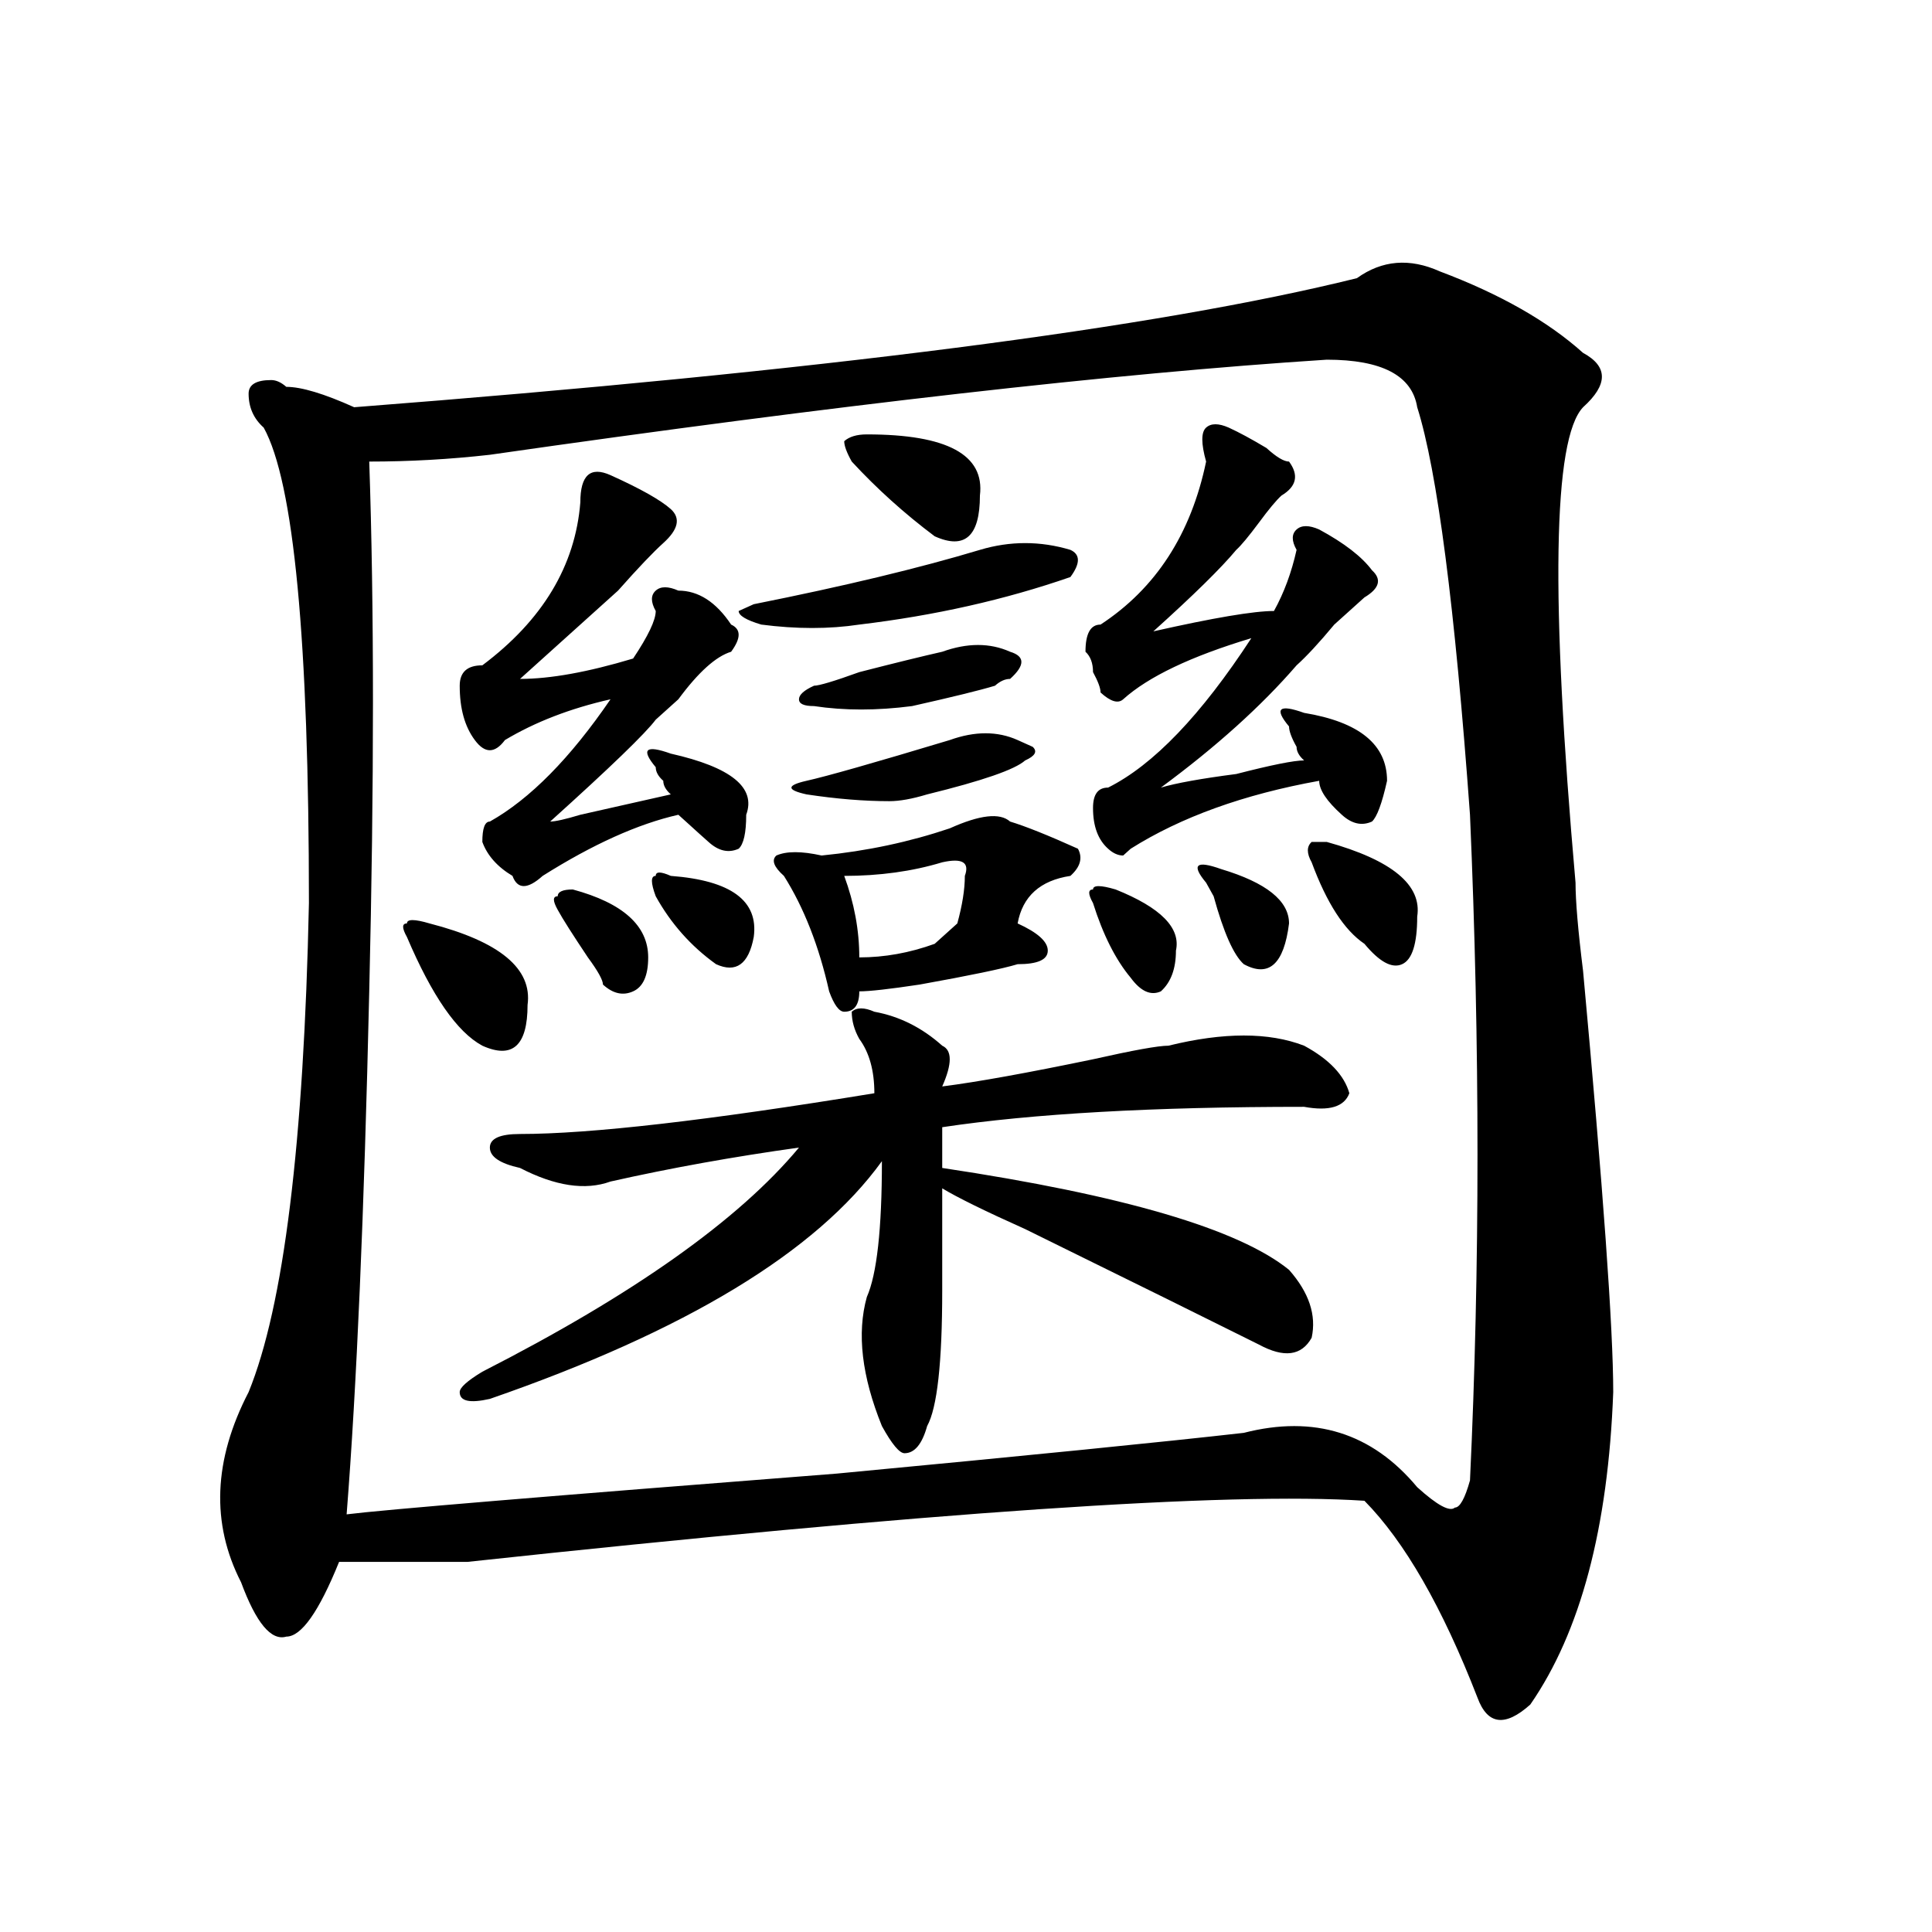 <?xml version="1.0" encoding="utf-8"?>
<!-- Generator: Adobe Illustrator 16.0.0, SVG Export Plug-In . SVG Version: 6.00 Build 0)  -->
<!DOCTYPE svg PUBLIC "-//W3C//DTD SVG 1.1//EN" "http://www.w3.org/Graphics/SVG/1.1/DTD/svg11.dtd">
<svg version="1.1" id="图层_1" xmlns="http://www.w3.org/2000/svg" xmlns:xlink="http://www.w3.org/1999/xlink" x="0px" y="0px"
	 width="1000px" height="1000px" viewBox="0 0 1000 1000" enable-background="new 0 0 1000 1000" xml:space="preserve">
<path d="M702.324,143.984c12.987-9.339,27.316-10.547,42.926-3.516c31.219,11.755,55.913,25.817,74.145,42.188
	c12.987,7.031,12.987,16.425,0,28.125c-15.609,16.425-16.95,98.438-3.902,246.094c0,9.394,1.28,24.609,3.902,45.703
	c10.366,112.5,15.609,185.175,15.609,217.969c-2.622,70.313-16.95,124.2-42.926,161.719c-13.048,11.7-22.134,10.547-27.316-3.516
	c-18.231-46.912-37.743-80.859-58.535-101.953c-70.242-4.669-225.056,5.878-464.379,31.641c-26.036,0-48.169,0-66.34,0
	c-10.427,25.763-19.512,38.672-27.316,38.672c-7.805,2.307-15.609-7.031-23.414-28.125c-15.609-30.433-14.329-63.281,3.902-98.438
	c18.171-44.495,28.597-128.87,31.219-253.125c0-135.901-7.805-217.969-23.414-246.094c-5.243-4.669-7.805-10.547-7.805-17.578
	c0-4.669,3.902-7.031,11.707-7.031c2.562,0,5.183,1.208,7.805,3.516c7.805,0,19.512,3.516,35.121,10.547
	C425.258,192.05,598.241,169.802,702.324,143.984z M686.715,186.172c-109.266,7.031-253.652,23.456-433.16,49.219
	c-20.853,2.362-41.646,3.516-62.438,3.516c2.562,75.036,2.562,166.442,0,274.219c-2.622,114.862-6.524,205.114-11.707,270.703
	c18.171-2.308,102.741-9.339,253.652-21.094c98.839-9.339,169.081-16.37,210.727-21.094c36.401-9.339,66.34,0,89.754,28.125
	c10.366,9.394,16.89,12.909,19.512,10.547c2.562,0,5.183-4.669,7.805-14.063c5.183-110.138,5.183-225,0-344.531
	c-7.805-107.776-16.95-178.089-27.316-210.938C730.921,194.411,715.312,186.172,686.715,186.172z M210.629,485
	c-2.622-4.669-2.622-7.031,0-7.031c0-2.308,3.902-2.308,11.707,0c36.401,9.394,53.292,23.456,50.73,42.188
	c0,21.094-7.805,28.125-23.414,21.094C236.604,534.219,223.616,515.487,210.629,485z M315.992,245.938
	c15.609,7.031,25.976,12.909,31.219,17.578c5.183,4.724,3.902,10.547-3.902,17.578c-5.243,4.724-13.048,12.909-23.414,24.609
	c-20.853,18.786-37.743,34.003-50.73,45.703c15.609,0,35.121-3.516,58.535-10.547c7.805-11.7,11.707-19.886,11.707-24.609
	c-2.622-4.669-2.622-8.185,0-10.547c2.562-2.308,6.464-2.308,11.707,0c10.366,0,19.512,5.878,27.316,17.578
	c5.183,2.362,5.183,7.031,0,14.063c-7.805,2.362-16.95,10.547-27.316,24.609c-5.243,4.724-9.146,8.239-11.707,10.547
	c-5.243,7.031-23.414,24.609-54.633,52.734c2.562,0,7.805-1.153,15.609-3.516c20.792-4.669,36.401-8.185,46.828-10.547
	c-2.622-2.308-3.902-4.669-3.902-7.031c-2.622-2.308-3.902-4.669-3.902-7.031c-7.805-9.339-5.243-11.7,7.805-7.031
	c31.219,7.031,44.206,17.578,39.023,31.641c0,9.394-1.341,15.271-3.902,17.578c-5.243,2.362-10.427,1.208-15.609-3.516
	c-2.622-2.308-6.524-5.823-11.707-10.547l-3.902-3.516c-20.853,4.724-44.267,15.271-70.242,31.641
	c-7.805,7.031-13.048,7.031-15.609,0c-7.805-4.669-13.048-10.547-15.609-17.578c0-7.031,1.28-10.547,3.902-10.547
	c20.792-11.7,41.585-32.794,62.438-63.281c-20.853,4.724-39.023,11.755-54.633,21.094c-5.243,7.031-10.427,7.031-15.609,0
	c-5.243-7.031-7.805-16.37-7.805-28.125c0-7.031,3.902-10.547,11.707-10.547c31.219-23.401,48.108-51.526,50.73-84.375
	C300.383,245.938,305.565,241.269,315.992,245.938z M452.574,523.672c12.987,2.362,24.694,8.239,35.121,17.578
	c5.183,2.362,5.183,9.394,0,21.094c18.171-2.308,44.206-7.031,78.047-14.063c20.792-4.669,33.78-7.031,39.023-7.031
	c28.597-7.031,52.011-7.031,70.242,0c12.987,7.031,20.792,15.271,23.414,24.609c-2.622,7.031-10.427,9.394-23.414,7.031
	c-78.047,0-140.484,3.516-187.313,10.547c0,9.394,0,16.425,0,21.094c93.656,14.063,153.472,31.641,179.508,52.734
	c10.366,11.755,14.269,23.456,11.707,35.156c-5.243,9.394-14.329,10.547-27.316,3.516c-23.414-11.7-63.778-31.641-120.973-59.766
	c-20.853-9.339-35.121-16.37-42.926-21.094c0,23.456,0,41.034,0,52.734c0,37.519-2.622,60.974-7.805,70.313
	c-2.622,9.394-6.524,14.063-11.707,14.063c-2.622,0-6.524-4.669-11.707-14.063c-10.427-25.763-13.048-48.011-7.805-66.797
	c5.183-11.7,7.805-35.156,7.805-70.313c-33.841,46.911-101.461,87.891-202.922,123.047c-10.427,2.362-15.609,1.208-15.609-3.516
	c0-2.308,3.902-5.823,11.707-10.547c78.047-39.825,132.68-78.497,163.898-116.016c-33.841,4.724-66.34,10.547-97.559,17.578
	c-13.048,4.724-28.657,2.362-46.828-7.031c-10.427-2.308-15.609-5.823-15.609-10.547c0-4.669,5.183-7.031,15.609-7.031
	c36.401,0,97.559-7.031,183.41-21.094c0-11.7-2.622-21.094-7.805-28.125c-2.622-4.669-3.902-9.339-3.902-14.063
	C443.429,521.364,447.331,521.364,452.574,523.672z M296.48,460.391c25.976,7.031,39.023,18.786,39.023,35.156
	c0,9.394-2.622,15.271-7.805,17.578c-5.243,2.362-10.427,1.208-15.609-3.516c0-2.308-2.622-7.031-7.805-14.063
	c-7.805-11.7-13.048-19.886-15.609-24.609c-2.622-4.669-2.622-7.031,0-7.031C288.676,461.599,291.237,460.391,296.48,460.391z
	 M347.211,453.359c31.219,2.362,45.487,12.909,42.926,31.641c-2.622,14.063-9.146,18.786-19.512,14.063
	c-13.048-9.339-23.414-21.094-31.219-35.156c-2.622-7.031-2.622-10.547,0-10.547C339.406,451.052,341.968,451.052,347.211,453.359z
	 M554.035,284.609c5.183,2.362,5.183,7.031,0,14.063c-33.841,11.755-70.242,19.94-109.266,24.609c-15.609,2.362-32.56,2.362-50.73,0
	c-7.805-2.308-11.707-4.669-11.707-7.031l7.805-3.516c46.828-9.339,85.852-18.731,117.07-28.125
	C522.816,279.94,538.426,279.94,554.035,284.609z M491.598,428.75c15.609-7.031,25.976-8.185,31.219-3.516
	c7.805,2.362,19.512,7.031,35.121,14.063c2.562,4.724,1.28,9.394-3.902,14.063c-15.609,2.362-24.755,10.547-27.316,24.609
	c10.366,4.724,15.609,9.394,15.609,14.063c0,4.724-5.243,7.031-15.609,7.031c-7.805,2.362-24.755,5.878-50.73,10.547
	c-15.609,2.362-26.036,3.516-31.219,3.516c0,7.031-2.622,10.547-7.805,10.547c-2.622,0-5.243-3.516-7.805-10.547
	c-5.243-23.401-13.048-43.341-23.414-59.766c-5.243-4.669-6.524-8.185-3.902-10.547c5.183-2.308,12.987-2.308,23.414,0
	C448.672,440.505,470.745,435.781,491.598,428.75z M526.719,383.047l7.805,3.516c2.562,2.362,1.28,4.724-3.902,7.031
	c-5.243,4.724-22.134,10.547-50.73,17.578c-7.805,2.362-14.329,3.516-19.512,3.516c-13.048,0-27.316-1.153-42.926-3.516
	c-10.427-2.308-10.427-4.669,0-7.031c10.366-2.308,35.121-9.339,74.145-21.094C504.585,378.378,516.292,378.378,526.719,383.047z
	 M522.816,337.344c7.805,2.362,7.805,7.031,0,14.063c-2.622,0-5.243,1.208-7.805,3.516c-7.805,2.362-22.134,5.878-42.926,10.547
	c-18.231,2.362-35.121,2.362-50.73,0c-5.243,0-7.805-1.153-7.805-3.516c0-2.308,2.562-4.669,7.805-7.031
	c2.562,0,10.366-2.308,23.414-7.031c18.171-4.669,32.499-8.185,42.926-10.547C500.683,332.675,512.39,332.675,522.816,337.344z
	 M440.867,238.906c-2.622-4.669-3.902-8.185-3.902-10.547c2.562-2.308,6.464-3.516,11.707-3.516
	c41.585,0,61.097,10.547,58.535,31.641c0,21.094-7.805,28.125-23.414,21.094C468.184,265.878,453.854,252.969,440.867,238.906z
	 M487.695,446.328c-15.609,4.724-32.56,7.031-50.73,7.031c5.183,14.063,7.805,28.125,7.805,42.188
	c12.987,0,25.976-2.308,39.023-7.031c5.183-4.669,9.085-8.185,11.707-10.547c2.562-9.339,3.902-17.578,3.902-24.609
	C501.964,446.328,498.062,444.021,487.695,446.328z M635.984,221.328c5.183,2.362,11.707,5.878,19.512,10.547
	c5.183,4.724,9.085,7.031,11.707,7.031c5.183,7.031,3.902,12.909-3.902,17.578c-2.622,2.362-6.524,7.031-11.707,14.063
	c-5.243,7.031-9.146,11.755-11.707,14.063c-7.805,9.394-22.134,23.456-42.926,42.188c31.219-7.031,52.011-10.547,62.438-10.547
	c5.183-9.339,9.085-19.886,11.707-31.641c-2.622-4.669-2.622-8.185,0-10.547c2.562-2.308,6.464-2.308,11.707,0
	c12.987,7.031,22.073,14.063,27.316,21.094c5.183,4.724,3.902,9.394-3.902,14.063c-2.622,2.362-7.805,7.031-15.609,14.063
	c-7.805,9.394-14.329,16.425-19.512,21.094c-18.231,21.094-41.646,42.188-70.242,63.281c7.805-2.308,20.792-4.669,39.023-7.031
	c18.171-4.669,29.878-7.031,35.121-7.031c-2.622-2.308-3.902-4.669-3.902-7.031c-2.622-4.669-3.902-8.185-3.902-10.547
	c-7.805-9.339-5.243-11.7,7.805-7.031c28.597,4.724,42.926,16.425,42.926,35.156c-2.622,11.755-5.243,18.786-7.805,21.094
	c-5.243,2.362-10.427,1.208-15.609-3.516c-7.805-7.031-11.707-12.854-11.707-17.578c-39.023,7.031-71.583,18.786-97.559,35.156
	l-3.902,3.516c-2.622,0-5.243-1.153-7.805-3.516c-5.243-4.669-7.805-11.7-7.805-21.094c0-7.031,2.562-10.547,7.805-10.547
	c23.414-11.7,48.108-37.464,74.145-77.344c-31.219,9.394-53.353,19.94-66.34,31.641c-2.622,2.362-6.524,1.208-11.707-3.516
	c0-2.308-1.341-5.823-3.902-10.547c0-4.669-1.341-8.185-3.902-10.547c0-9.339,2.562-14.063,7.805-14.063
	c28.597-18.731,46.828-46.856,54.633-84.375c-2.622-9.339-2.622-15.216,0-17.578C626.839,219.021,630.741,219.021,635.984,221.328z
	 M565.742,467.422c-2.622-4.669-2.622-7.031,0-7.031c0-2.308,3.902-2.308,11.707,0c23.414,9.394,33.78,19.94,31.219,31.641
	c0,9.394-2.622,16.425-7.805,21.094c-5.243,2.362-10.427,0-15.609-7.031C577.449,496.755,570.925,483.847,565.742,467.422z
	 M632.082,449.844c23.414,7.031,35.121,16.425,35.121,28.125c-2.622,21.094-10.427,28.125-23.414,21.094
	c-5.243-4.669-10.427-16.37-15.609-35.156l-3.902-7.031C616.473,447.536,619.034,445.175,632.082,449.844z M686.715,435.781
	c33.78,9.394,49.39,22.302,46.828,38.672c0,14.063-2.622,22.302-7.805,24.609c-5.243,2.362-11.707-1.153-19.512-10.547
	c-10.427-7.031-19.512-21.094-27.316-42.188c-2.622-4.669-2.622-8.185,0-10.547H686.715z"/>
</svg>
